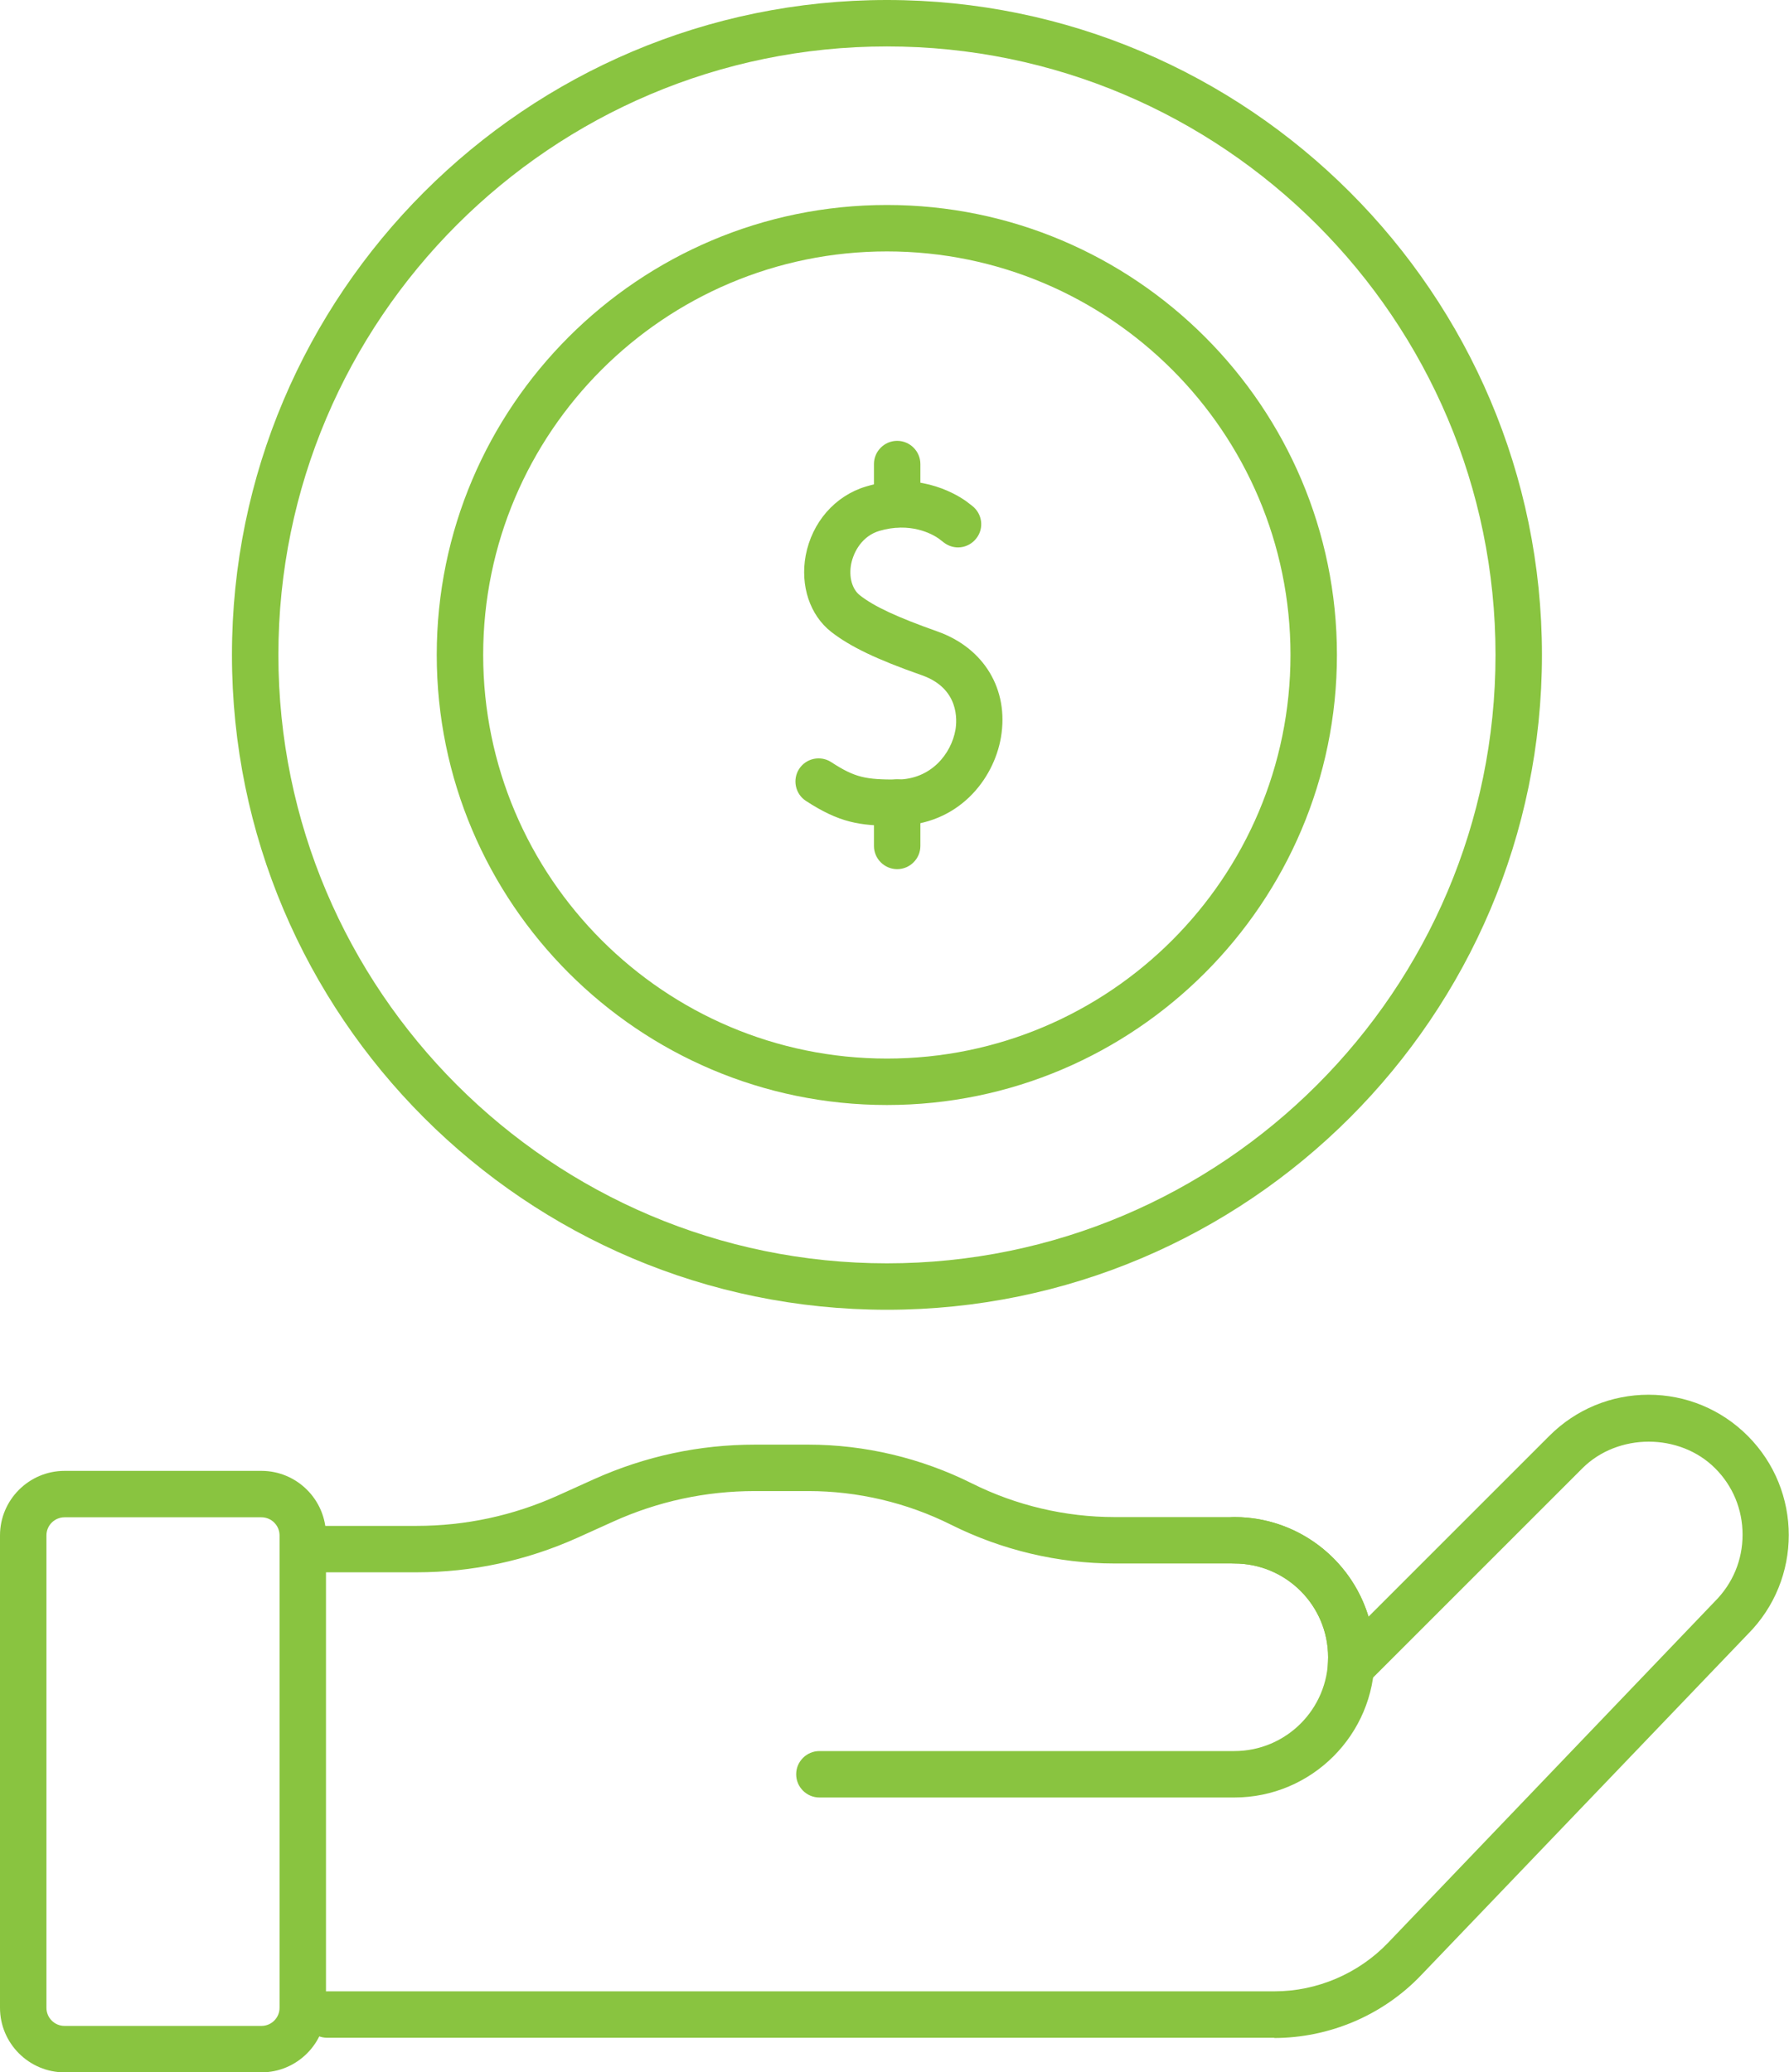 <?xml version="1.0" encoding="UTF-8"?>
<svg id="Layer_2" data-name="Layer 2" xmlns="http://www.w3.org/2000/svg" viewBox="0 0 77.05 89.27">
  <defs>
    <style>
      .cls-1 {
        fill: #89c440;
      }
    </style>
  </defs>
  <g id="Layer_1-2" data-name="Layer 1">
    <g>
      <path class="cls-1" d="M38.47,35.57c-1.44,0-2.32-.13-3.76-1.07-.46-.3-.59-.92-.29-1.38.3-.46.92-.59,1.38-.29,1.04.68,1.5.75,2.83.75,1.48,0,2.34-1.12,2.52-2.14.07-.41.17-1.78-1.44-2.35-1.97-.69-3.1-1.24-3.91-1.87-.92-.72-1.34-1.99-1.1-3.29.27-1.43,1.26-2.57,2.59-2.97,2.14-.65,3.74.22,4.32.63l.26.2c.44.34.52.97.18,1.4-.34.44-.96.52-1.4.18l-.22-.17c-.3-.21-1.24-.72-2.56-.33-.73.22-1.1.88-1.21,1.42-.11.56.04,1.09.37,1.35.62.49,1.62.95,3.34,1.56,2.01.71,3.09,2.5,2.74,4.56-.31,1.82-1.84,3.79-4.48,3.81-.06,0-.12,0-.18,0Z"/>
      <path class="cls-1" d="M38.64,37.44c-.55,0-1-.45-1-1v-1.87c0-.55.45-1,1-1s1,.45,1,1v1.87c0,.55-.45,1-1,1Z"/>
      <path class="cls-1" d="M38.64,22.72c-.55,0-1-.45-1-1v-1.73c0-.55.45-1,1-1s1,.45,1,1v1.73c0,.55-.45,1-1,1Z"/>
      <path class="cls-1" d="M53.16,77.43h-17.87c-.55,0-1-.45-1-1s.45-1,1-1h17.87c2.23,0,4.04-1.81,4.04-4.04s-1.81-4.04-4.04-4.04c-.55,0-1-.45-1-1s.45-1,1-1c3.33,0,6.04,2.71,6.04,6.04s-2.71,6.04-6.04,6.04Z"/>
      <path class="cls-1" d="M54.89,87.78H14.09c-.55,0-1-.45-1-1s.45-1,1-1h40.8c1.83,0,3.61-.76,4.88-2.08l14.08-14.71c.78-.78,1.2-1.79,1.2-2.88s-.42-2.1-1.18-2.86c-1.53-1.53-4.19-1.53-5.72,0l-9.26,9.26c-.3.3-.75.38-1.13.2-.38-.18-.61-.57-.57-.99,0-.11.01-.22.01-.33,0-2.23-1.81-4.04-4.04-4.04h-5.16c-2.43,0-4.86-.58-7.04-1.67-1.9-.95-4.02-1.45-6.14-1.45h-2.31c-2.11,0-4.16.44-6.09,1.31l-1.57.71c-2.19.98-4.51,1.48-6.91,1.48h-4.22c-.55,0-1-.45-1-1s.45-1,1-1h4.22c2.11,0,4.16-.44,6.09-1.31l1.57-.71c2.19-.98,4.51-1.48,6.91-1.48h2.31c2.43,0,4.86.58,7.04,1.67,1.9.95,4.02,1.45,6.14,1.45h5.16c2.72,0,5.03,1.81,5.78,4.29l7.79-7.79c1.14-1.14,2.66-1.77,4.27-1.77s3.13.63,4.27,1.77c2.36,2.36,2.36,6.19,0,8.55l-14.07,14.69c-1.64,1.72-3.95,2.7-6.33,2.7Z"/>
      <path class="cls-1" d="M11.26,89.27H2.78c-1.53,0-2.78-1.25-2.78-2.78v-20.35c0-1.53,1.25-2.78,2.78-2.78h8.48c1.53,0,2.78,1.25,2.78,2.78v20.35c0,1.53-1.25,2.78-2.78,2.78ZM2.78,65.36c-.43,0-.78.35-.78.78v20.35c0,.43.35.78.78.78h8.48c.43,0,.78-.35.78-.78v-20.35c0-.43-.35-.78-.78-.78H2.78Z"/>
      <path class="cls-1" d="M38.2,56.42c-15.56,0-28.21-12.66-28.21-28.21S22.65,0,38.2,0s28.21,12.66,28.21,28.21-12.66,28.21-28.21,28.21ZM38.2,2c-14.45,0-26.21,11.76-26.21,26.21s11.76,26.21,26.21,26.21,26.21-11.76,26.21-26.21S52.66,2,38.2,2Z"/>
      <path class="cls-1" d="M38.2,47.6c-10.69,0-19.39-8.7-19.39-19.39s8.7-19.38,19.39-19.38,19.38,8.7,19.38,19.38-8.7,19.39-19.38,19.39ZM38.2,10.83c-9.59,0-17.39,7.8-17.39,17.38s7.8,17.39,17.39,17.39,17.38-7.8,17.38-17.39-7.8-17.38-17.38-17.38Z"/>
    </g>
  </g>
</svg>